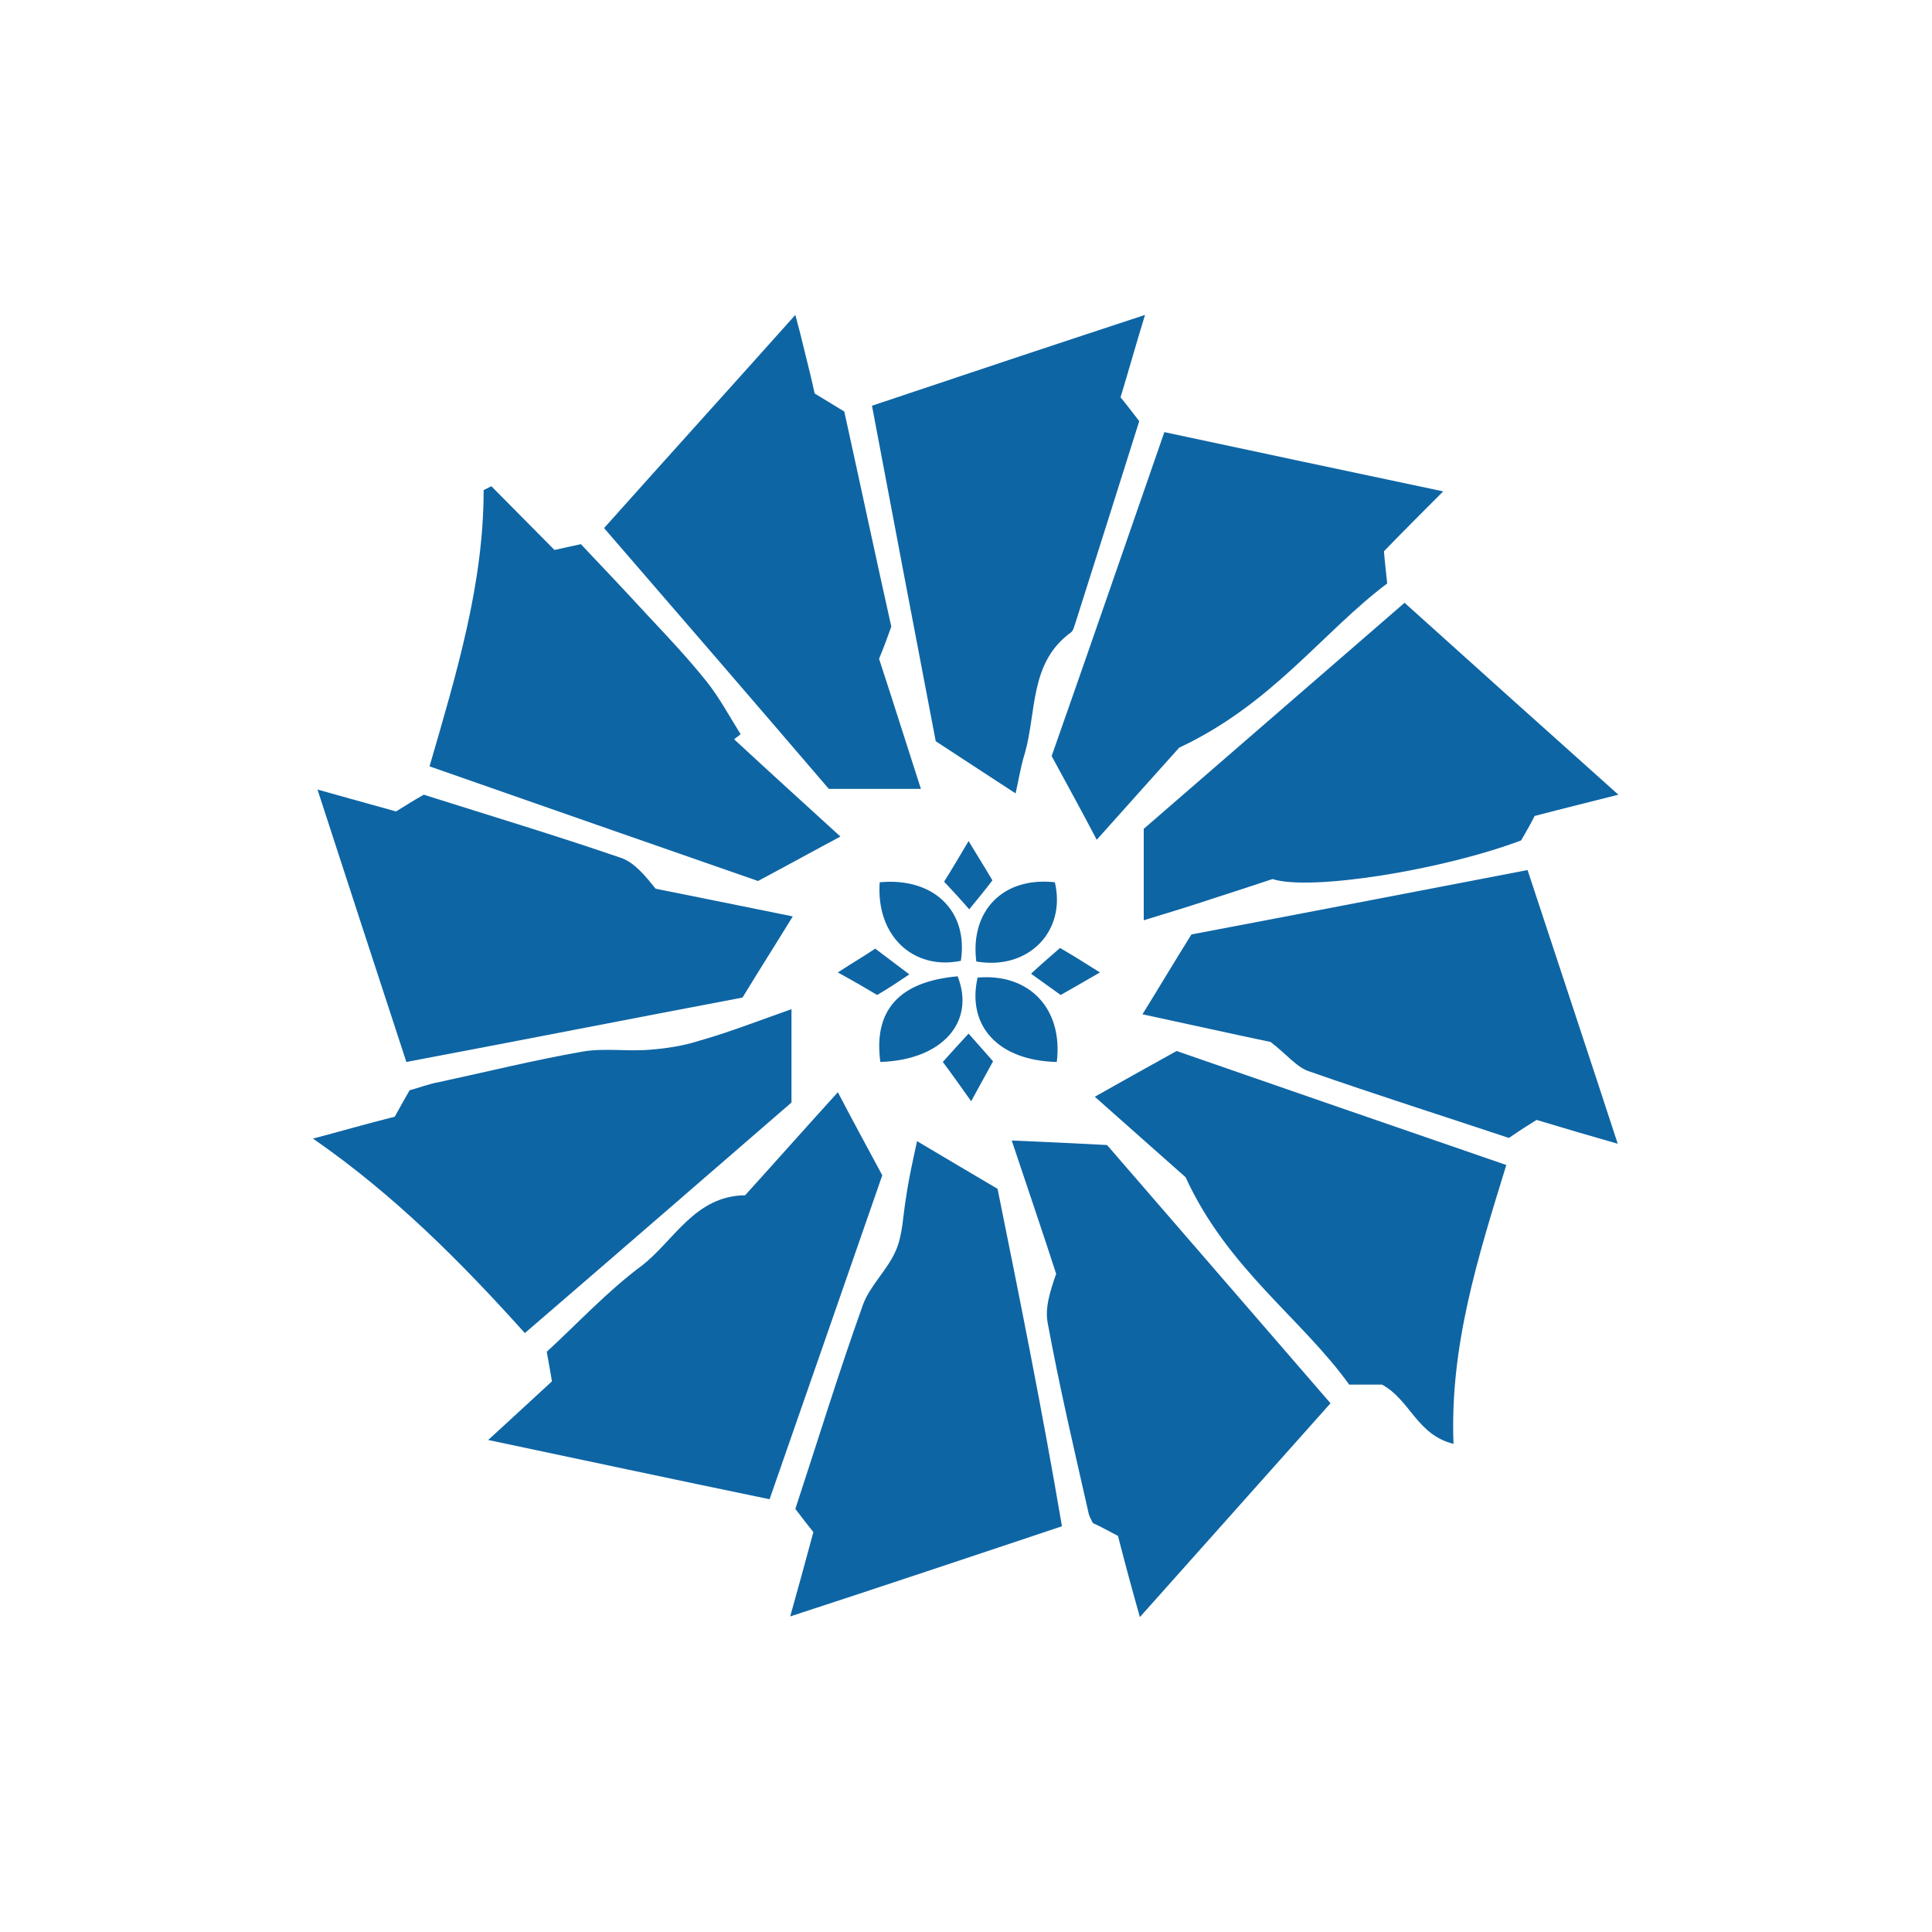 <?xml version="1.0" encoding="utf-8"?>
<!-- Generator: Adobe Illustrator 23.1.0, SVG Export Plug-In . SVG Version: 6.00 Build 0)  -->
<svg version="1.1" id="Layer_1" xmlns="http://www.w3.org/2000/svg" xmlns:xlink="http://www.w3.org/1999/xlink" x="0px" y="0px"
	 width="300px" height="300px" viewBox="0 0 300 300" enable-background="new 0 0 300 300" xml:space="preserve">
<g>
	<path fill="#0E65A4" d="M177.8,48.9c-1.3,4.2-2.5,8.5-3.8,12.8c1,1.2,1.9,2.4,2.9,3.7c-3.3,10.5-6.6,20.9-9.9,31.3
		c-0.2,0.5-0.3,1.2-0.7,1.5c-6.5,4.7-5.3,12.4-7.2,18.9c-0.6,1.9-0.9,3.9-1.4,6.1c-4.1-2.7-7.7-5-12.4-8.1
		c-3.2-16.7-6.6-34.6-9.9-52.1C149.7,58.2,163.5,53.6,177.8,48.9z"/>
	<path fill="#0E65A4" d="M182.7,163.2c16.4,5.7,33.5,11.6,51.2,17.7c-4.4,14.3-8.8,28.1-8.2,43.3c-5.7-1.4-6.7-6.8-11.1-9.2
		c-1.1,0-2.7,0-5.1,0c-7.4-10.3-18.9-18-25.4-32.2c-3.6-3.2-8.6-7.6-14.1-12.5C174.1,168,177.8,165.9,182.7,163.2z"/>
	<path fill="#0E65A4" d="M122.9,156.7c0,5.4,0,9.7,0,14.5c-13.4,11.6-27,23.4-41.4,35.8c-9.9-11-20.2-21.4-32.9-30.2
		c4.2-1.1,8.3-2.3,12.7-3.4c0.7-1.3,1.4-2.5,2.3-4.1c1.5-0.4,3-1,4.7-1.3c7.4-1.6,14.7-3.4,22.1-4.7c3.4-0.6,7,0,10.5-0.3
		c2.6-0.2,5.2-0.6,7.7-1.4C113.2,160.3,117.8,158.5,122.9,156.7z"/>
	<path fill="#0E65A4" d="M123.1,142.3c-2.7,4.4-5,8-7.8,12.6c-16.9,3.2-34.7,6.7-52.2,10c-4.7-14.4-9.2-28.1-13.8-42.3
		c3.9,1.1,7.9,2.2,12.2,3.4c1.3-0.8,2.7-1.7,4.3-2.6c10.1,3.2,20.4,6.3,30.6,9.8c2.1,0.7,3.8,2.8,5.4,4.8
		C108.8,139.4,115.7,140.8,123.1,142.3z"/>
	<path fill="#0E65A4" d="M115.7,185.6c4.8-5.3,9.5-10.6,14.4-16c2.2,4.2,4.2,7.9,6.9,12.9c-5.6,16.1-11.6,33.4-17.5,50.3
		c-15-3.1-29-6.1-43.7-9.2c3.2-2.9,6.4-5.9,9.9-9.1c-0.2-1.4-0.5-2.8-0.8-4.6c4.8-4.4,9.4-9.4,14.8-13.4
		C104.7,192.6,107.9,185.7,115.7,185.6z"/>
	<path fill="#0E65A4" d="M197.3,161.8c-6.2-1.3-12.9-2.8-19.9-4.3c2.6-4.2,4.8-7.9,7.6-12.4c16.9-3.2,34.5-6.6,52.2-10
		c4.7,14.3,9.3,28.1,14,42.5c-4.2-1.2-8.3-2.4-12.6-3.7c-1.3,0.8-2.7,1.7-4.3,2.8c-10.2-3.4-20.6-6.7-30.9-10.3
		C201.4,165.8,199.9,163.8,197.3,161.8z"/>
	<path fill="#0E65A4" d="M142.4,177.2c4.4,2.6,7.9,4.7,12.5,7.4c3.4,16.8,7,34.7,10,52.4c-14.4,4.8-27.8,9.3-42.2,14
		c1.2-4.3,2.4-8.6,3.6-13.1c-0.8-1-1.6-2-2.8-3.6c3.4-10.3,6.7-21.1,10.5-31.7c1.1-3,3.8-5.4,5.1-8.4c1.1-2.5,1.1-5.5,1.6-8.3
		C141.1,183.1,141.7,180.4,142.4,177.2z"/>
	<path fill="#0E65A4" d="M130.5,129.9c-4.5,2.4-8.1,4.4-12.8,6.9c-16.1-5.6-33.3-11.6-51-17.8c4.2-14.5,8.4-28.3,8.4-42.9
		c0.4-0.2,0.8-0.4,1.2-0.6c3.2,3.2,6.4,6.5,9.8,9.9c1.3-0.3,2.7-0.6,4.1-0.9c3.6,3.8,7.1,7.5,10.5,11.2c3.1,3.3,6.2,6.6,9,10.1
		c2,2.5,3.6,5.5,5.3,8.2c-0.3,0.3-0.7,0.5-1,0.8C119.4,119.8,124.8,124.7,130.5,129.9z"/>
	<path fill="#0E65A4" d="M177.6,142.9c0-5.1,0-9.3,0-14.2c13.4-11.6,27-23.4,40.5-35.1c11.1,10,21.9,19.7,33.2,29.8
		c-4.3,1.1-8.4,2.1-13,3.3c-0.6,1.2-1.4,2.6-2.1,3.8c-12.2,4.6-32.7,7.9-38.6,6c-3,1-6.4,2.1-9.8,3.2
		C184.5,140.8,181.2,141.8,177.6,142.9z"/>
	<path fill="#0E65A4" d="M183.1,116.1c-3.3,3.7-7.9,8.8-12.8,14.3c-2.3-4.4-4.4-8.2-7-13c5.7-16.2,11.6-33.3,17.5-50.3
		c14.5,3.1,28.6,6.1,43.3,9.2c-2.9,2.9-6,6-9.2,9.3c0.1,1.4,0.3,2.9,0.5,5C205.3,98.2,197.6,109.3,183.1,116.1z"/>
	<path fill="#0E65A4" d="M173.6,238.5c-1.3-0.7-2.6-1.4-3.9-2c-0.3-0.6-0.6-1.1-0.7-1.7c-2.2-9.7-4.5-19.5-6.3-29.3
		c-0.5-2.4,0.4-5.1,1.3-7.7c-2.2-6.8-4.5-13.5-6.9-20.7c4.8,0.2,9.1,0.4,14.8,0.7c11.1,12.8,23,26.6,34.7,40.1
		c-10,11.2-19.5,21.9-29.6,33.2C175.9,247.2,174.8,243.2,173.6,238.5z"/>
	<path fill="#0E65A4" d="M93.8,82c10-11.2,19.7-21.9,29.7-33.1c0.5,1.8,1,3.8,1.5,5.9c0.5,2,1,4,1.5,6.3c1.3,0.8,2.8,1.7,4.6,2.8
		c2.4,10.9,4.8,22.2,7.3,33.4c-0.6,1.7-1.2,3.3-1.9,5c2.2,6.7,4.3,13.4,6.5,20.2c-4.9,0-9.1,0-14.3,0
		C117.3,109.2,105.4,95.4,93.8,82z"/>
	<path fill="#0E65A4" d="M136.7,164.9c-1.1-8.1,3-12.5,12-13.3C151.5,158.7,146.3,164.6,136.7,164.9z"/>
	<path fill="#0E65A4" d="M164.1,164.9c-9.1-0.2-14-5.6-12.3-13.1C159.8,151.1,165.1,156.6,164.1,164.9z"/>
	<path fill="#0E65A4" d="M163.8,137c1.8,7.7-4.2,13.7-12.2,12.3C150.6,141.4,155.8,136.1,163.8,137z"/>
	<path fill="#0E65A4" d="M136.6,137c8.4-0.8,13.8,4.5,12.6,12.2C141.8,150.7,136,145.3,136.6,137z"/>
	<path fill="#0E65A4" d="M146.4,164.9c1.6-1.8,2.7-3,4-4.4c1.4,1.6,2.5,2.8,3.8,4.3c-1,1.8-1.9,3.5-3.4,6.2
		C149.1,168.6,147.9,166.9,146.4,164.9z"/>
	<path fill="#0E65A4" d="M170.8,151c-2.8,1.6-4.3,2.5-6.1,3.5c-1.4-1-2.8-2-4.6-3.3c1.6-1.5,2.9-2.6,4.5-4
		C166.5,148.3,168.1,149.3,170.8,151z"/>
	<path fill="#0E65A4" d="M154.1,136.7c-1.2,1.6-2.3,2.9-3.6,4.5c-1.3-1.5-2.5-2.8-3.9-4.3c1.2-1.9,2.2-3.6,3.8-6.3
		C151.9,133.1,153,134.8,154.1,136.7z"/>
	<path fill="#0E65A4" d="M130.1,151c2.6-1.7,4.2-2.6,5.8-3.7c1.6,1.2,2.9,2.2,5.3,4c-1.8,1.2-3.1,2.1-5,3.2
		C134.7,153.6,133,152.6,130.1,151z"/>
</g>
</svg>
